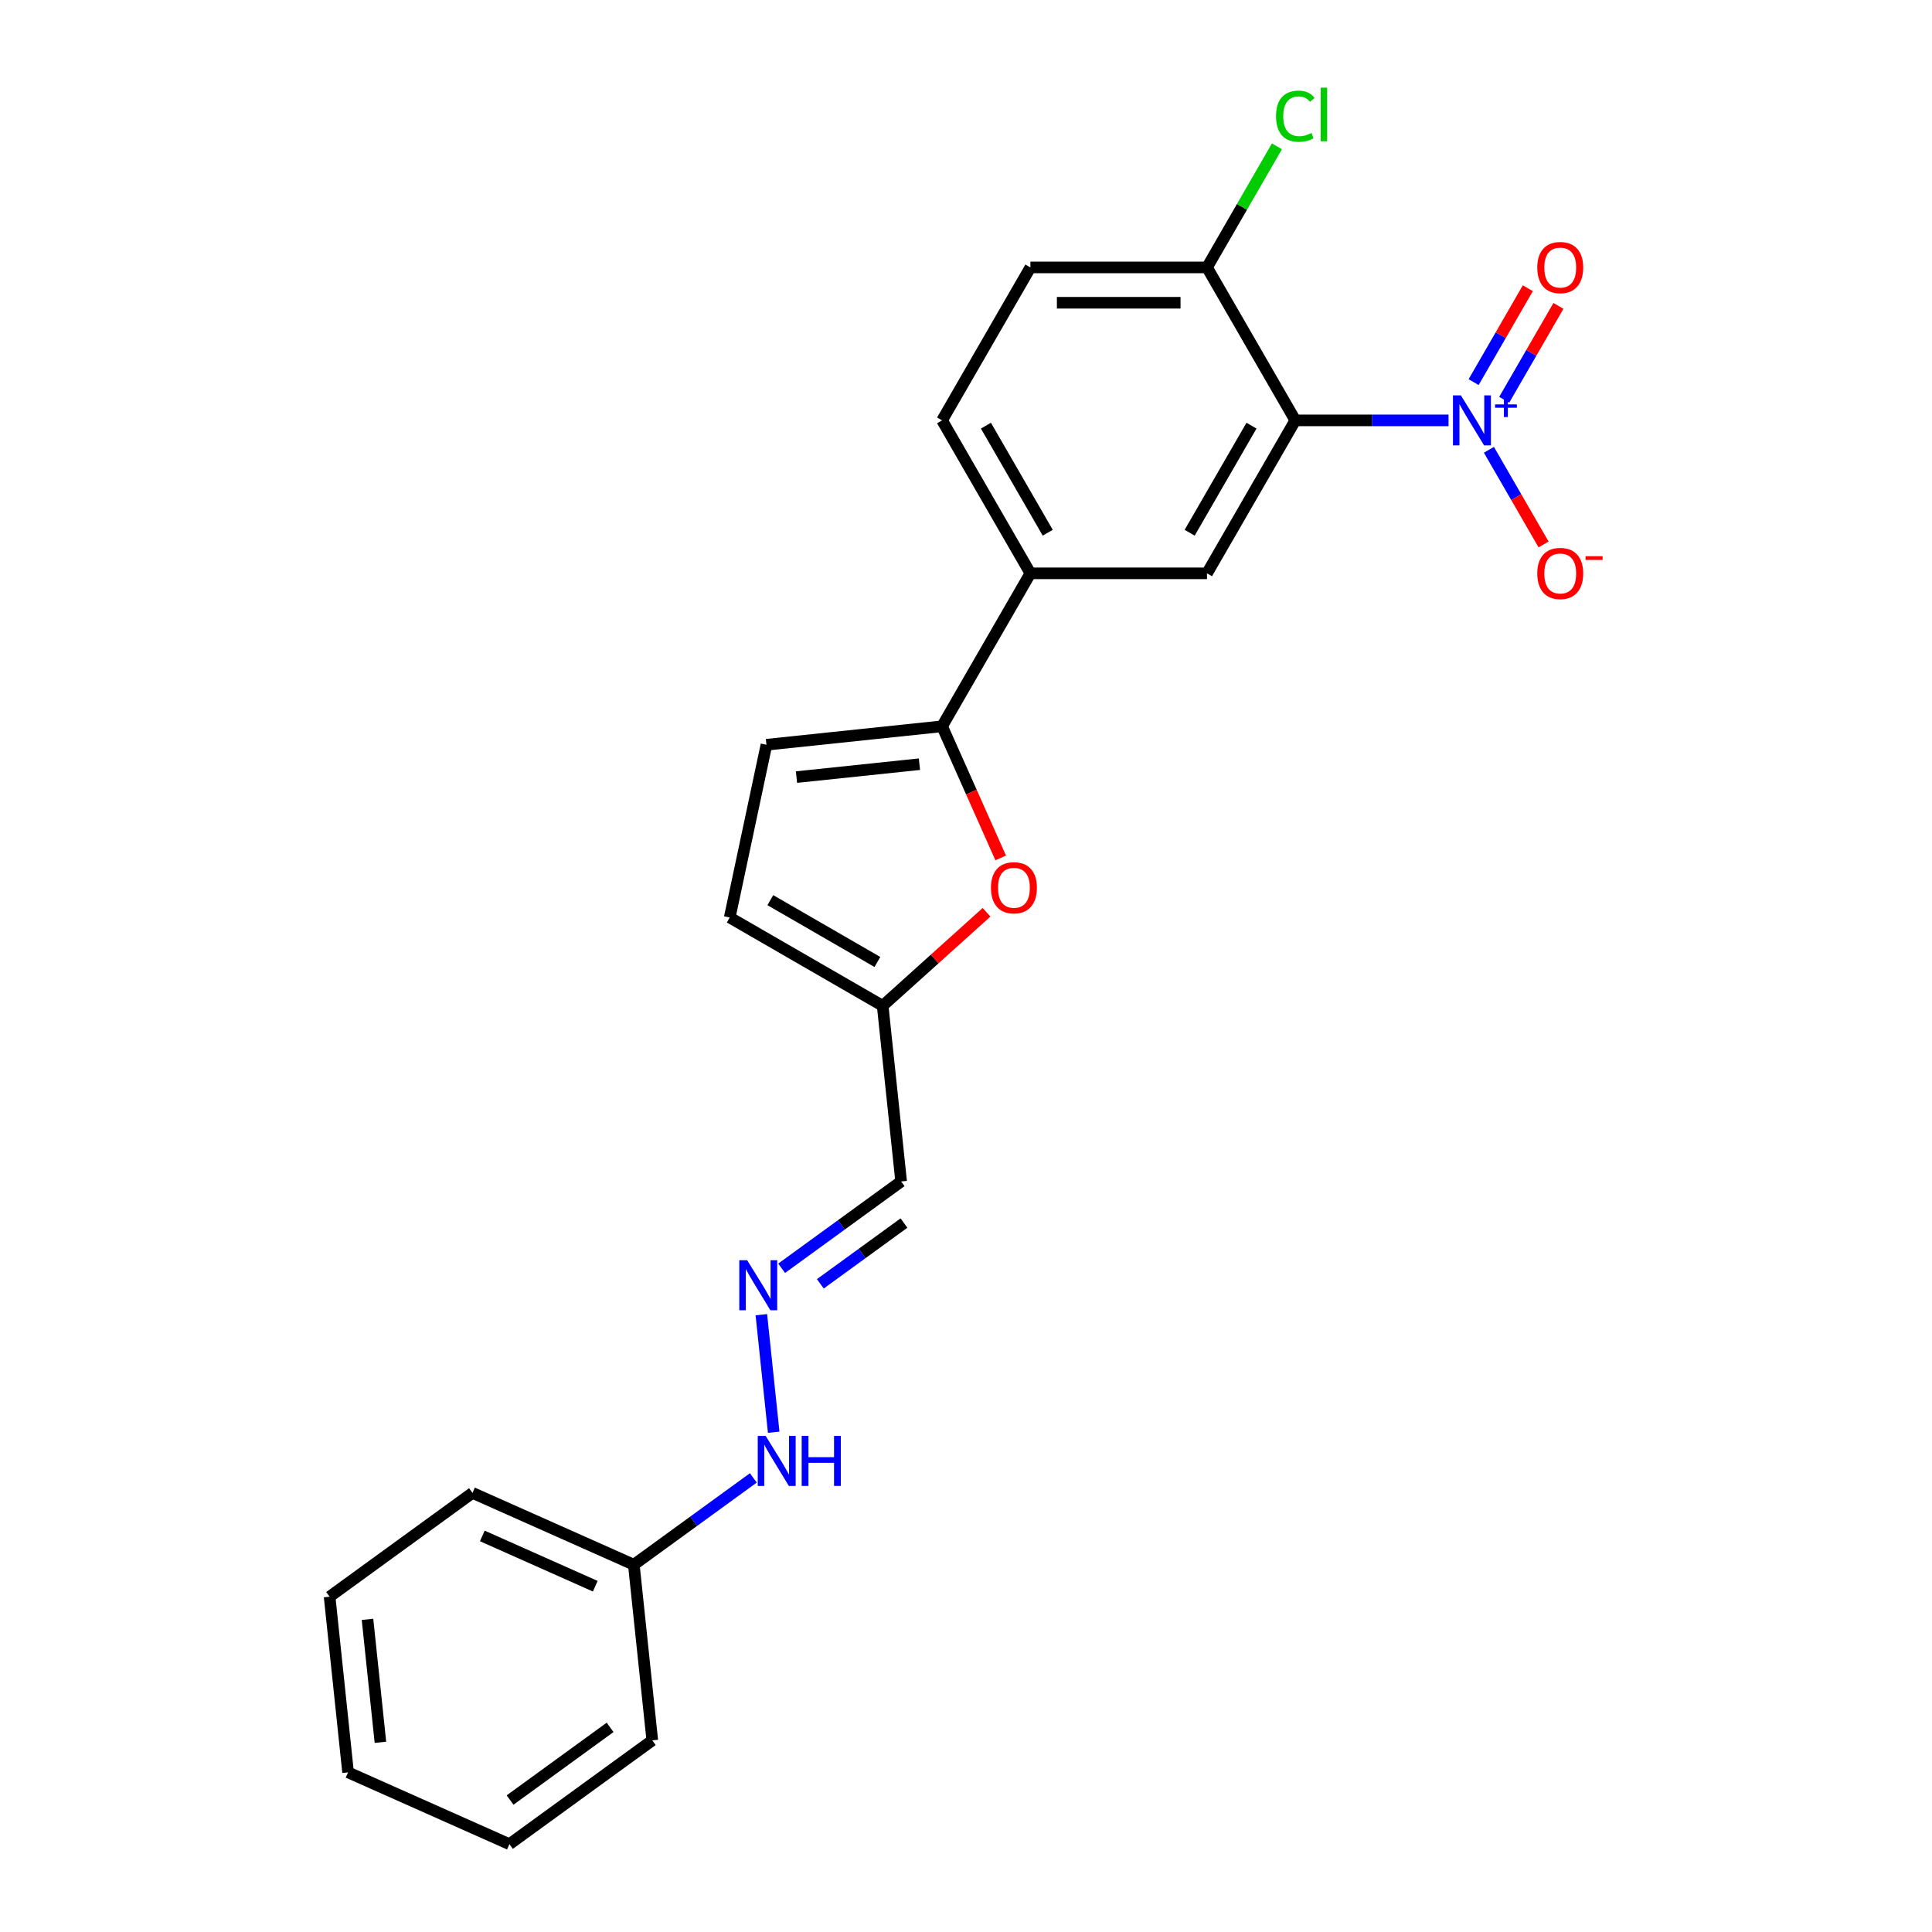 <?xml version='1.0' encoding='iso-8859-1'?>
<svg version='1.1' baseProfile='full'
              xmlns='http://www.w3.org/2000/svg'
                      xmlns:rdkit='http://www.rdkit.org/xml'
                      xmlns:xlink='http://www.w3.org/1999/xlink'
                  xml:space='preserve'
width='1000px' height='1000px' viewBox='0 0 1000 1000'>
<!-- END OF HEADER -->
<rect style='opacity:1.0;fill:#FFFFFF;stroke:none' width='1000' height='1000' x='0' y='0'> </rect>
<path class='bond-0' d='M 749.767,217.587 L 710.111,217.587' style='fill:none;fill-rule:evenodd;stroke:#0000FF;stroke-width:6px;stroke-linecap:butt;stroke-linejoin:miter;stroke-opacity:1' />
<path class='bond-0' d='M 710.111,217.587 L 670.455,217.587' style='fill:none;fill-rule:evenodd;stroke:#000000;stroke-width:6px;stroke-linecap:butt;stroke-linejoin:miter;stroke-opacity:1' />
<path class='bond-10' d='M 770.663,232.817 L 784.809,257.318' style='fill:none;fill-rule:evenodd;stroke:#0000FF;stroke-width:6px;stroke-linecap:butt;stroke-linejoin:miter;stroke-opacity:1' />
<path class='bond-10' d='M 784.809,257.318 L 798.954,281.819' style='fill:none;fill-rule:evenodd;stroke:#FF0000;stroke-width:6px;stroke-linecap:butt;stroke-linejoin:miter;stroke-opacity:1' />
<path class='bond-11' d='M 778.58,206.928 L 792.609,182.629' style='fill:none;fill-rule:evenodd;stroke:#0000FF;stroke-width:6px;stroke-linecap:butt;stroke-linejoin:miter;stroke-opacity:1' />
<path class='bond-11' d='M 792.609,182.629 L 806.639,158.329' style='fill:none;fill-rule:evenodd;stroke:#FF0000;stroke-width:6px;stroke-linecap:butt;stroke-linejoin:miter;stroke-opacity:1' />
<path class='bond-11' d='M 762.746,197.787 L 776.776,173.487' style='fill:none;fill-rule:evenodd;stroke:#0000FF;stroke-width:6px;stroke-linecap:butt;stroke-linejoin:miter;stroke-opacity:1' />
<path class='bond-11' d='M 776.776,173.487 L 790.805,149.187' style='fill:none;fill-rule:evenodd;stroke:#FF0000;stroke-width:6px;stroke-linecap:butt;stroke-linejoin:miter;stroke-opacity:1' />
<path class='bond-3' d='M 670.455,217.587 L 624.747,296.755' style='fill:none;fill-rule:evenodd;stroke:#000000;stroke-width:6px;stroke-linecap:butt;stroke-linejoin:miter;stroke-opacity:1' />
<path class='bond-3' d='M 647.765,220.321 L 615.77,275.739' style='fill:none;fill-rule:evenodd;stroke:#000000;stroke-width:6px;stroke-linecap:butt;stroke-linejoin:miter;stroke-opacity:1' />
<path class='bond-8' d='M 670.455,217.587 L 624.747,138.419' style='fill:none;fill-rule:evenodd;stroke:#000000;stroke-width:6px;stroke-linecap:butt;stroke-linejoin:miter;stroke-opacity:1' />
<path class='bond-1' d='M 487.624,375.923 L 533.332,296.755' style='fill:none;fill-rule:evenodd;stroke:#000000;stroke-width:6px;stroke-linecap:butt;stroke-linejoin:miter;stroke-opacity:1' />
<path class='bond-2' d='M 487.624,375.923 L 502.792,409.991' style='fill:none;fill-rule:evenodd;stroke:#000000;stroke-width:6px;stroke-linecap:butt;stroke-linejoin:miter;stroke-opacity:1' />
<path class='bond-2' d='M 502.792,409.991 L 517.96,444.059' style='fill:none;fill-rule:evenodd;stroke:#FF0000;stroke-width:6px;stroke-linecap:butt;stroke-linejoin:miter;stroke-opacity:1' />
<path class='bond-5' d='M 487.624,375.923 L 396.71,385.479' style='fill:none;fill-rule:evenodd;stroke:#000000;stroke-width:6px;stroke-linecap:butt;stroke-linejoin:miter;stroke-opacity:1' />
<path class='bond-5' d='M 475.898,395.54 L 412.258,402.228' style='fill:none;fill-rule:evenodd;stroke:#000000;stroke-width:6px;stroke-linecap:butt;stroke-linejoin:miter;stroke-opacity:1' />
<path class='bond-6' d='M 510.637,472.194 L 483.754,496.399' style='fill:none;fill-rule:evenodd;stroke:#FF0000;stroke-width:6px;stroke-linecap:butt;stroke-linejoin:miter;stroke-opacity:1' />
<path class='bond-6' d='M 483.754,496.399 L 456.871,520.604' style='fill:none;fill-rule:evenodd;stroke:#000000;stroke-width:6px;stroke-linecap:butt;stroke-linejoin:miter;stroke-opacity:1' />
<path class='bond-4' d='M 624.747,296.755 L 533.332,296.755' style='fill:none;fill-rule:evenodd;stroke:#000000;stroke-width:6px;stroke-linecap:butt;stroke-linejoin:miter;stroke-opacity:1' />
<path class='bond-23' d='M 533.332,296.755 L 487.624,217.587' style='fill:none;fill-rule:evenodd;stroke:#000000;stroke-width:6px;stroke-linecap:butt;stroke-linejoin:miter;stroke-opacity:1' />
<path class='bond-23' d='M 542.309,275.739 L 510.314,220.321' style='fill:none;fill-rule:evenodd;stroke:#000000;stroke-width:6px;stroke-linecap:butt;stroke-linejoin:miter;stroke-opacity:1' />
<path class='bond-9' d='M 396.71,385.479 L 377.704,474.897' style='fill:none;fill-rule:evenodd;stroke:#000000;stroke-width:6px;stroke-linecap:butt;stroke-linejoin:miter;stroke-opacity:1' />
<path class='bond-12' d='M 456.871,520.604 L 466.427,611.519' style='fill:none;fill-rule:evenodd;stroke:#000000;stroke-width:6px;stroke-linecap:butt;stroke-linejoin:miter;stroke-opacity:1' />
<path class='bond-24' d='M 456.871,520.604 L 377.704,474.897' style='fill:none;fill-rule:evenodd;stroke:#000000;stroke-width:6px;stroke-linecap:butt;stroke-linejoin:miter;stroke-opacity:1' />
<path class='bond-24' d='M 454.138,497.914 L 398.72,465.919' style='fill:none;fill-rule:evenodd;stroke:#000000;stroke-width:6px;stroke-linecap:butt;stroke-linejoin:miter;stroke-opacity:1' />
<path class='bond-7' d='M 404.574,656.458 L 435.5,633.988' style='fill:none;fill-rule:evenodd;stroke:#0000FF;stroke-width:6px;stroke-linecap:butt;stroke-linejoin:miter;stroke-opacity:1' />
<path class='bond-7' d='M 435.5,633.988 L 466.427,611.519' style='fill:none;fill-rule:evenodd;stroke:#000000;stroke-width:6px;stroke-linecap:butt;stroke-linejoin:miter;stroke-opacity:1' />
<path class='bond-7' d='M 424.598,664.508 L 446.247,648.779' style='fill:none;fill-rule:evenodd;stroke:#0000FF;stroke-width:6px;stroke-linecap:butt;stroke-linejoin:miter;stroke-opacity:1' />
<path class='bond-7' d='M 446.247,648.779 L 467.896,633.051' style='fill:none;fill-rule:evenodd;stroke:#000000;stroke-width:6px;stroke-linecap:butt;stroke-linejoin:miter;stroke-opacity:1' />
<path class='bond-15' d='M 394.071,680.481 L 400.465,741.319' style='fill:none;fill-rule:evenodd;stroke:#0000FF;stroke-width:6px;stroke-linecap:butt;stroke-linejoin:miter;stroke-opacity:1' />
<path class='bond-14' d='M 624.747,138.419 L 533.332,138.419' style='fill:none;fill-rule:evenodd;stroke:#000000;stroke-width:6px;stroke-linecap:butt;stroke-linejoin:miter;stroke-opacity:1' />
<path class='bond-14' d='M 611.035,156.702 L 547.044,156.702' style='fill:none;fill-rule:evenodd;stroke:#000000;stroke-width:6px;stroke-linecap:butt;stroke-linejoin:miter;stroke-opacity:1' />
<path class='bond-16' d='M 624.747,138.419 L 642.841,107.081' style='fill:none;fill-rule:evenodd;stroke:#000000;stroke-width:6px;stroke-linecap:butt;stroke-linejoin:miter;stroke-opacity:1' />
<path class='bond-16' d='M 642.841,107.081 L 660.934,75.743' style='fill:none;fill-rule:evenodd;stroke:#00CC00;stroke-width:6px;stroke-linecap:butt;stroke-linejoin:miter;stroke-opacity:1' />
<path class='bond-13' d='M 487.624,217.587 L 533.332,138.419' style='fill:none;fill-rule:evenodd;stroke:#000000;stroke-width:6px;stroke-linecap:butt;stroke-linejoin:miter;stroke-opacity:1' />
<path class='bond-17' d='M 389.923,764.959 L 358.996,787.429' style='fill:none;fill-rule:evenodd;stroke:#0000FF;stroke-width:6px;stroke-linecap:butt;stroke-linejoin:miter;stroke-opacity:1' />
<path class='bond-17' d='M 358.996,787.429 L 328.069,809.898' style='fill:none;fill-rule:evenodd;stroke:#000000;stroke-width:6px;stroke-linecap:butt;stroke-linejoin:miter;stroke-opacity:1' />
<path class='bond-18' d='M 328.069,809.898 L 244.557,772.716' style='fill:none;fill-rule:evenodd;stroke:#000000;stroke-width:6px;stroke-linecap:butt;stroke-linejoin:miter;stroke-opacity:1' />
<path class='bond-18' d='M 308.106,821.023 L 249.648,794.996' style='fill:none;fill-rule:evenodd;stroke:#000000;stroke-width:6px;stroke-linecap:butt;stroke-linejoin:miter;stroke-opacity:1' />
<path class='bond-19' d='M 328.069,809.898 L 337.625,900.813' style='fill:none;fill-rule:evenodd;stroke:#000000;stroke-width:6px;stroke-linecap:butt;stroke-linejoin:miter;stroke-opacity:1' />
<path class='bond-20' d='M 244.557,772.716 L 170.601,826.449' style='fill:none;fill-rule:evenodd;stroke:#000000;stroke-width:6px;stroke-linecap:butt;stroke-linejoin:miter;stroke-opacity:1' />
<path class='bond-21' d='M 337.625,900.813 L 263.668,954.545' style='fill:none;fill-rule:evenodd;stroke:#000000;stroke-width:6px;stroke-linecap:butt;stroke-linejoin:miter;stroke-opacity:1' />
<path class='bond-21' d='M 315.785,894.081 L 264.015,931.694' style='fill:none;fill-rule:evenodd;stroke:#000000;stroke-width:6px;stroke-linecap:butt;stroke-linejoin:miter;stroke-opacity:1' />
<path class='bond-25' d='M 170.601,826.449 L 180.156,917.363' style='fill:none;fill-rule:evenodd;stroke:#000000;stroke-width:6px;stroke-linecap:butt;stroke-linejoin:miter;stroke-opacity:1' />
<path class='bond-25' d='M 190.217,838.175 L 196.906,901.815' style='fill:none;fill-rule:evenodd;stroke:#000000;stroke-width:6px;stroke-linecap:butt;stroke-linejoin:miter;stroke-opacity:1' />
<path class='bond-22' d='M 263.668,954.545 L 180.156,917.363' style='fill:none;fill-rule:evenodd;stroke:#000000;stroke-width:6px;stroke-linecap:butt;stroke-linejoin:miter;stroke-opacity:1' />
<path  class='atom-0' d='M 756.148 204.643
L 764.631 218.355
Q 765.472 219.708, 766.825 222.158
Q 768.178 224.608, 768.251 224.754
L 768.251 204.643
L 771.688 204.643
L 771.688 230.532
L 768.141 230.532
L 759.036 215.54
Q 757.976 213.784, 756.842 211.773
Q 755.745 209.762, 755.416 209.141
L 755.416 230.532
L 752.052 230.532
L 752.052 204.643
L 756.148 204.643
' fill='#0000FF'/>
<path  class='atom-0' d='M 773.86 209.31
L 778.422 209.31
L 778.422 204.507
L 780.449 204.507
L 780.449 209.31
L 785.131 209.31
L 785.131 211.047
L 780.449 211.047
L 780.449 215.874
L 778.422 215.874
L 778.422 211.047
L 773.86 211.047
L 773.86 209.31
' fill='#0000FF'/>
<path  class='atom-3' d='M 512.922 459.509
Q 512.922 453.292, 515.994 449.818
Q 519.065 446.345, 524.806 446.345
Q 530.547 446.345, 533.619 449.818
Q 536.69 453.292, 536.69 459.509
Q 536.69 465.798, 533.582 469.381
Q 530.474 472.928, 524.806 472.928
Q 519.102 472.928, 515.994 469.381
Q 512.922 465.834, 512.922 459.509
M 524.806 470.003
Q 528.755 470.003, 530.876 467.37
Q 533.034 464.701, 533.034 459.509
Q 533.034 454.426, 530.876 451.866
Q 528.755 449.27, 524.806 449.27
Q 520.857 449.27, 518.7 451.83
Q 516.579 454.389, 516.579 459.509
Q 516.579 464.737, 518.7 467.37
Q 520.857 470.003, 524.806 470.003
' fill='#FF0000'/>
<path  class='atom-8' d='M 386.748 652.307
L 395.231 666.019
Q 396.072 667.372, 397.425 669.822
Q 398.778 672.272, 398.851 672.418
L 398.851 652.307
L 402.288 652.307
L 402.288 678.196
L 398.742 678.196
L 389.637 663.204
Q 388.576 661.448, 387.443 659.437
Q 386.346 657.426, 386.017 656.804
L 386.017 678.196
L 382.652 678.196
L 382.652 652.307
L 386.748 652.307
' fill='#0000FF'/>
<path  class='atom-11' d='M 795.694 296.828
Q 795.694 290.612, 798.765 287.138
Q 801.837 283.665, 807.578 283.665
Q 813.319 283.665, 816.39 287.138
Q 819.462 290.612, 819.462 296.828
Q 819.462 303.118, 816.354 306.701
Q 813.246 310.248, 807.578 310.248
Q 801.874 310.248, 798.765 306.701
Q 795.694 303.154, 795.694 296.828
M 807.578 307.323
Q 811.527 307.323, 813.648 304.69
Q 815.805 302.021, 815.805 296.828
Q 815.805 291.746, 813.648 289.186
Q 811.527 286.59, 807.578 286.59
Q 803.629 286.59, 801.471 289.15
Q 799.351 291.709, 799.351 296.828
Q 799.351 302.057, 801.471 304.69
Q 803.629 307.323, 807.578 307.323
' fill='#FF0000'/>
<path  class='atom-11' d='M 820.669 287.89
L 829.526 287.89
L 829.526 289.821
L 820.669 289.821
L 820.669 287.89
' fill='#FF0000'/>
<path  class='atom-12' d='M 795.694 138.493
Q 795.694 132.276, 798.765 128.803
Q 801.837 125.329, 807.578 125.329
Q 813.319 125.329, 816.39 128.803
Q 819.462 132.276, 819.462 138.493
Q 819.462 144.782, 816.354 148.365
Q 813.246 151.912, 807.578 151.912
Q 801.874 151.912, 798.765 148.365
Q 795.694 144.818, 795.694 138.493
M 807.578 148.987
Q 811.527 148.987, 813.648 146.354
Q 815.805 143.685, 815.805 138.493
Q 815.805 133.41, 813.648 130.85
Q 811.527 128.254, 807.578 128.254
Q 803.629 128.254, 801.471 130.814
Q 799.351 133.373, 799.351 138.493
Q 799.351 143.721, 801.471 146.354
Q 803.629 148.987, 807.578 148.987
' fill='#FF0000'/>
<path  class='atom-16' d='M 396.303 743.221
L 404.787 756.934
Q 405.628 758.287, 406.981 760.737
Q 408.334 763.186, 408.407 763.333
L 408.407 743.221
L 411.844 743.221
L 411.844 769.11
L 408.297 769.11
L 399.192 754.118
Q 398.132 752.363, 396.998 750.352
Q 395.901 748.341, 395.572 747.719
L 395.572 769.11
L 392.208 769.11
L 392.208 743.221
L 396.303 743.221
' fill='#0000FF'/>
<path  class='atom-16' d='M 414.952 743.221
L 418.462 743.221
L 418.462 754.228
L 431.699 754.228
L 431.699 743.221
L 435.21 743.221
L 435.21 769.11
L 431.699 769.11
L 431.699 757.153
L 418.462 757.153
L 418.462 769.11
L 414.952 769.11
L 414.952 743.221
' fill='#0000FF'/>
<path  class='atom-17' d='M 660.472 60.147
Q 660.472 53.712, 663.471 50.348
Q 666.506 46.947, 672.247 46.947
Q 677.585 46.947, 680.438 50.713
L 678.024 52.688
Q 675.94 49.945, 672.247 49.945
Q 668.334 49.945, 666.25 52.578
Q 664.202 55.174, 664.202 60.147
Q 664.202 65.266, 666.323 67.899
Q 668.48 70.532, 672.649 70.532
Q 675.501 70.532, 678.829 68.814
L 679.852 71.556
Q 678.5 72.433, 676.452 72.945
Q 674.404 73.457, 672.137 73.457
Q 666.506 73.457, 663.471 70.02
Q 660.472 66.583, 660.472 60.147
' fill='#00CC00'/>
<path  class='atom-17' d='M 683.582 45.375
L 686.946 45.375
L 686.946 73.128
L 683.582 73.128
L 683.582 45.375
' fill='#00CC00'/>
</svg>
